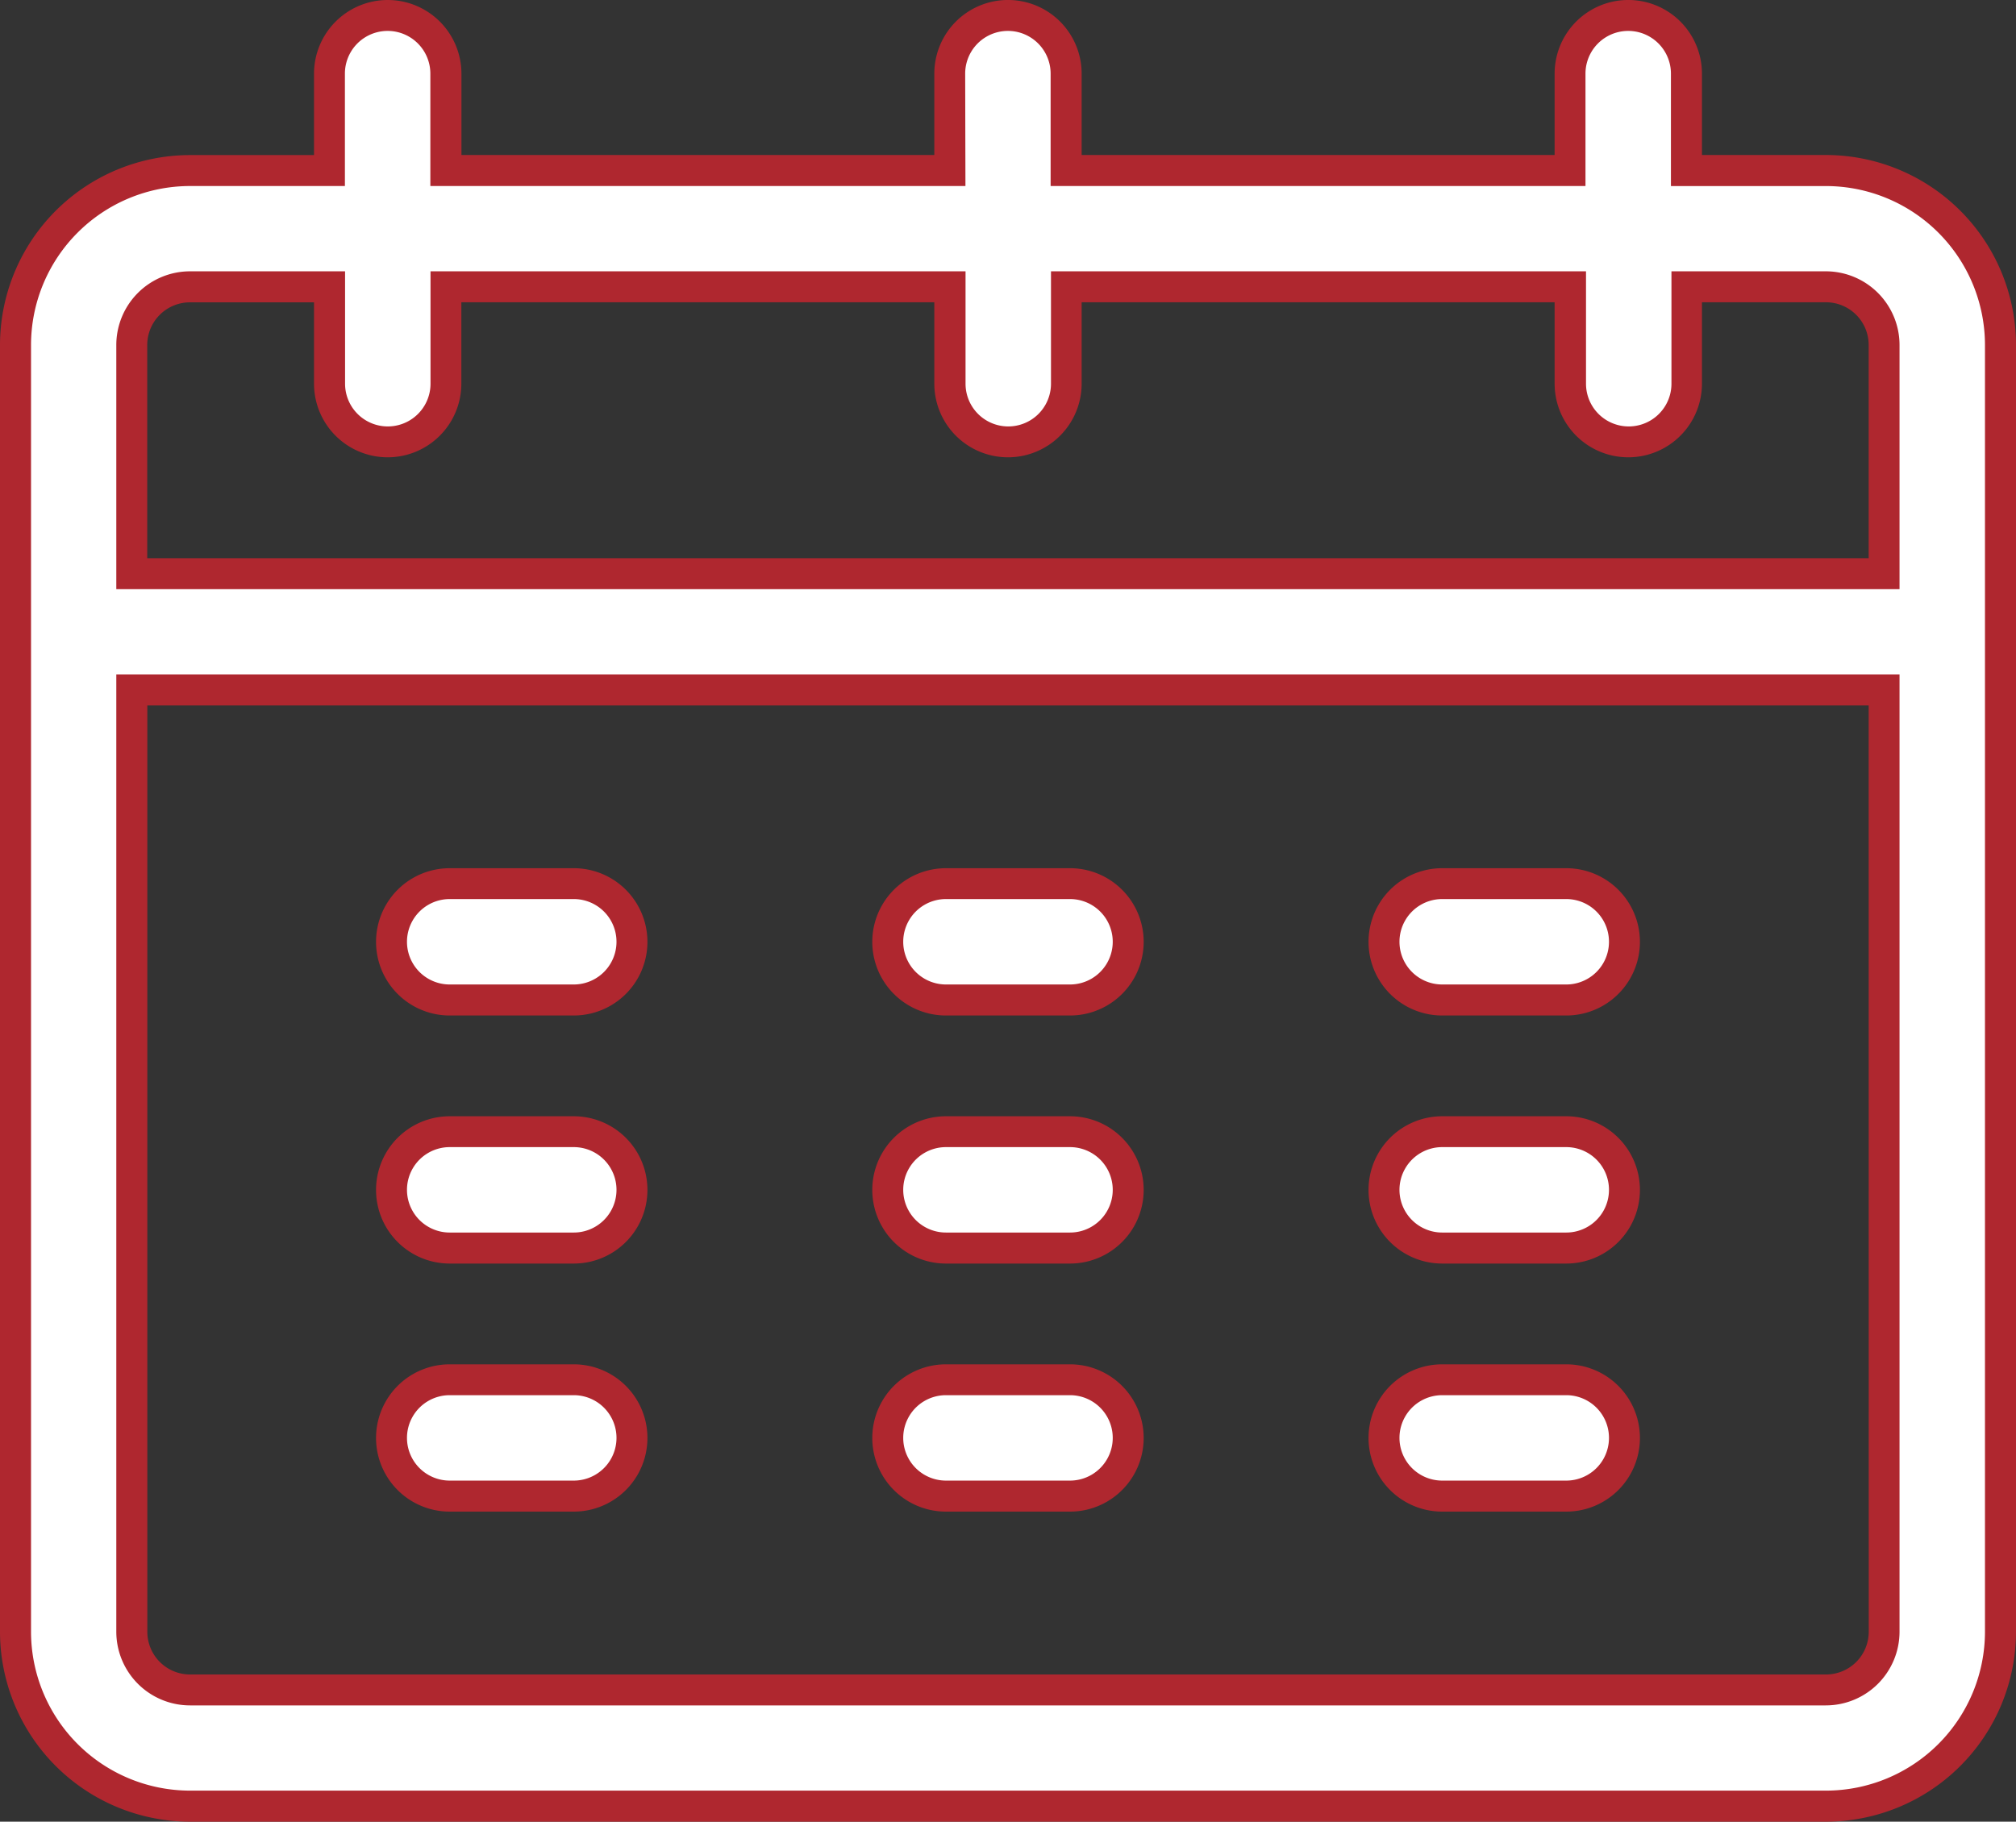 <svg xmlns="http://www.w3.org/2000/svg" width="61.344" height="55.445" viewBox="0 0 61.344 55.445">
  <rect x="0" y="0" width="61.344" height="55.445" fill="#333333" stroke="none"/>
  <g id="_001-calendar_copy" data-name="001-calendar copy" transform="translate(0.5 -24.5)">
    <path id="Path_641" data-name="Path 641" d="M102.545,249H98.77a1.77,1.77,0,0,0,0,3.539h3.775a1.77,1.77,0,0,0,0-3.539Z" transform="translate(-85.585 -197.603)" fill="#fff"/>
    <path id="Path_641_-_Outline" data-name="Path 641 - Outline" d="M98.741,248.5h3.775a2.241,2.241,0,0,1,0,4.483H98.741a2.241,2.241,0,0,1,0-4.483Zm3.775,3.539a1.3,1.3,0,0,0,0-2.6H98.741a1.3,1.3,0,0,0,0,2.6Z" transform="translate(-85.557 -197.575)" fill="#af272f"/>
    <path id="Path_642" data-name="Path 642" d="M102.545,313H98.77a1.77,1.77,0,1,0,0,3.539h3.775a1.77,1.77,0,1,0,0-3.539Z" transform="translate(-85.585 -254.053)" fill="#fff"/>
    <path id="Path_642_-_Outline" data-name="Path 642 - Outline" d="M98.741,312.5h3.775a2.241,2.241,0,1,1,0,4.483H98.741a2.241,2.241,0,1,1,0-4.483Zm3.775,3.539a1.3,1.3,0,1,0,0-2.6H98.741a1.3,1.3,0,1,0,0,2.6Z" transform="translate(-85.557 -254.025)" fill="#af272f"/>
    <path id="Path_643" data-name="Path 643" d="M102.545,377H98.77a1.77,1.77,0,0,0,0,3.539h3.775a1.77,1.77,0,0,0,0-3.539Z" transform="translate(-85.585 -310.503)" fill="#fff"/>
    <path id="Path_643_-_Outline" data-name="Path 643 - Outline" d="M98.741,376.5h3.775a2.241,2.241,0,1,1,0,4.483H98.741a2.241,2.241,0,1,1,0-4.483Zm3.775,3.539a1.3,1.3,0,1,0,0-2.6H98.741a1.3,1.3,0,1,0,0,2.6Z" transform="translate(-85.557 -310.475)" fill="#af272f"/>
    <path id="Path_644" data-name="Path 644" d="M230.545,249H226.77a1.77,1.77,0,0,0,0,3.539h3.775a1.77,1.77,0,0,0,0-3.539Z" transform="translate(-198.485 -197.603)" fill="#fff"/>
    <path id="Path_644_-_Outline" data-name="Path 644 - Outline" d="M226.741,248.5h3.775a2.241,2.241,0,0,1,0,4.483h-3.775a2.241,2.241,0,0,1,0-4.483Zm3.775,3.539a1.3,1.3,0,0,0,0-2.6h-3.775a1.3,1.3,0,0,0,0,2.6Z" transform="translate(-198.457 -197.575)" fill="#af272f"/>
    <path id="Path_645" data-name="Path 645" d="M230.545,313H226.77a1.77,1.77,0,0,0,0,3.539h3.775a1.77,1.77,0,0,0,0-3.539Z" transform="translate(-198.485 -254.053)" fill="#fff"/>
    <path id="Path_645_-_Outline" data-name="Path 645 - Outline" d="M226.741,312.5h3.775a2.241,2.241,0,1,1,0,4.483h-3.775a2.241,2.241,0,0,1,0-4.483Zm3.775,3.539a1.3,1.3,0,0,0,0-2.6h-3.775a1.3,1.3,0,0,0,0,2.6Z" transform="translate(-198.457 -254.025)" fill="#af272f"/>
    <path id="Path_646" data-name="Path 646" d="M230.545,377H226.77a1.77,1.77,0,0,0,0,3.539h3.775a1.77,1.77,0,0,0,0-3.539Z" transform="translate(-198.485 -310.503)" fill="#fff"/>
    <path id="Path_646_-_Outline" data-name="Path 646 - Outline" d="M226.741,376.5h3.775a2.241,2.241,0,0,1,0,4.483h-3.775a2.241,2.241,0,0,1,0-4.483Zm3.775,3.539a1.3,1.3,0,0,0,0-2.6h-3.775a1.3,1.3,0,0,0,0,2.6Z" transform="translate(-198.457 -310.475)" fill="#af272f"/>
    <path id="Path_647" data-name="Path 647" d="M358.545,249H354.77a1.77,1.77,0,0,0,0,3.539h3.775a1.77,1.77,0,0,0,0-3.539Z" transform="translate(-311.385 -197.603)" fill="#fff"/>
    <path id="Path_647_-_Outline" data-name="Path 647 - Outline" d="M354.741,248.5h3.775a2.241,2.241,0,0,1,0,4.483h-3.775a2.241,2.241,0,0,1,0-4.483Zm3.775,3.539a1.3,1.3,0,1,0,0-2.6h-3.775a1.3,1.3,0,0,0,0,2.6Z" transform="translate(-311.357 -197.575)" fill="#af272f"/>
    <path id="Path_648" data-name="Path 648" d="M358.545,313H354.77a1.77,1.77,0,1,0,0,3.539h3.775a1.77,1.77,0,1,0,0-3.539Z" transform="translate(-311.385 -254.053)" fill="#fff"/>
    <path id="Path_648_-_Outline" data-name="Path 648 - Outline" d="M354.741,312.5h3.775a2.241,2.241,0,1,1,0,4.483h-3.775a2.241,2.241,0,1,1,0-4.483Zm3.775,3.539a1.3,1.3,0,1,0,0-2.6h-3.775a1.3,1.3,0,0,0,0,2.6Z" transform="translate(-311.357 -254.025)" fill="#af272f"/>
    <path id="Path_649" data-name="Path 649" d="M358.545,377H354.77a1.77,1.77,0,0,0,0,3.539h3.775a1.77,1.77,0,0,0,0-3.539Z" transform="translate(-311.385 -310.503)" fill="#fff"/>
    <path id="Path_649_-_Outline" data-name="Path 649 - Outline" d="M354.741,376.5h3.775a2.241,2.241,0,0,1,0,4.483h-3.775a2.241,2.241,0,0,1,0-4.483Zm3.775,3.539a1.3,1.3,0,1,0,0-2.6h-3.775a1.3,1.3,0,0,0,0,2.6Z" transform="translate(-311.357 -310.475)" fill="#af272f"/>
    <path id="Path_650" data-name="Path 650" d="M55.091,29.719H50.844V26.77a1.77,1.77,0,0,0-3.539,0v2.949H31.969V26.77a1.77,1.77,0,0,0-3.539,0v2.949H13.095V26.77a1.77,1.77,0,0,0-3.539,0v2.949H5.309A5.315,5.315,0,0,0,0,35.027V74.193A5.315,5.315,0,0,0,5.309,79.5H55.091A5.315,5.315,0,0,0,60.4,74.193V35.027A5.315,5.315,0,0,0,55.091,29.719ZM3.539,35.027a1.772,1.772,0,0,1,1.77-1.77H9.555v2.949a1.77,1.77,0,1,0,3.539,0V33.258H28.43v2.949a1.77,1.77,0,1,0,3.539,0V33.258H47.305v2.949a1.77,1.77,0,1,0,3.539,0V33.258h4.247a1.772,1.772,0,0,1,1.77,1.77v6.96H3.539ZM55.091,75.962H5.309a1.772,1.772,0,0,1-1.77-1.77V45.527H56.861V74.193A1.772,1.772,0,0,1,55.091,75.962Z" transform="translate(-0.028 -0.028)" fill="#fff"/>
    <path id="Path_650_-_Outline" data-name="Path 650 - Outline" d="M11.3,24.5a2.244,2.244,0,0,1,2.241,2.241v2.477H27.93V26.741a2.241,2.241,0,0,1,4.483,0v2.477H46.805V26.741a2.241,2.241,0,1,1,4.483,0v2.477h3.775A5.787,5.787,0,0,1,60.844,35V74.165a5.787,5.787,0,0,1-5.78,5.78H5.28A5.787,5.787,0,0,1-.5,74.165V35a5.787,5.787,0,0,1,5.78-5.78H9.055V26.741A2.244,2.244,0,0,1,11.3,24.5Zm17.577,5.662H12.595V26.741a1.3,1.3,0,0,0-2.6,0v3.421H5.28A4.842,4.842,0,0,0,.444,35V74.165A4.842,4.842,0,0,0,5.28,79H55.063A4.842,4.842,0,0,0,59.9,74.165V35a4.842,4.842,0,0,0-4.837-4.837H50.344V26.741a1.3,1.3,0,1,0-2.6,0v3.421H31.469V26.741a1.3,1.3,0,0,0-2.6,0ZM5.28,32.758H10v3.421a1.3,1.3,0,1,0,2.6,0V32.758h16.28v3.421a1.3,1.3,0,1,0,2.6,0V32.758h16.28v3.421a1.3,1.3,0,1,0,2.6,0V32.758h4.719A2.244,2.244,0,0,1,57.3,35v7.432H3.039V35A2.244,2.244,0,0,1,5.28,32.758Zm3.775.944H5.28a1.3,1.3,0,0,0-1.3,1.3v6.488H56.361V35a1.3,1.3,0,0,0-1.3-1.3H51.288v2.477a2.241,2.241,0,1,1-4.483,0V33.7H32.413v2.477a2.241,2.241,0,1,1-4.483,0V33.7H13.538v2.477a2.241,2.241,0,1,1-4.483,0ZM3.039,45.027H57.3V74.165a2.244,2.244,0,0,1-2.241,2.241H5.28a2.244,2.244,0,0,1-2.241-2.241Zm53.322.944H3.983V74.165a1.3,1.3,0,0,0,1.3,1.3H55.063a1.3,1.3,0,0,0,1.3-1.3Z" fill="#af272f"/>
  </g>
</svg>
